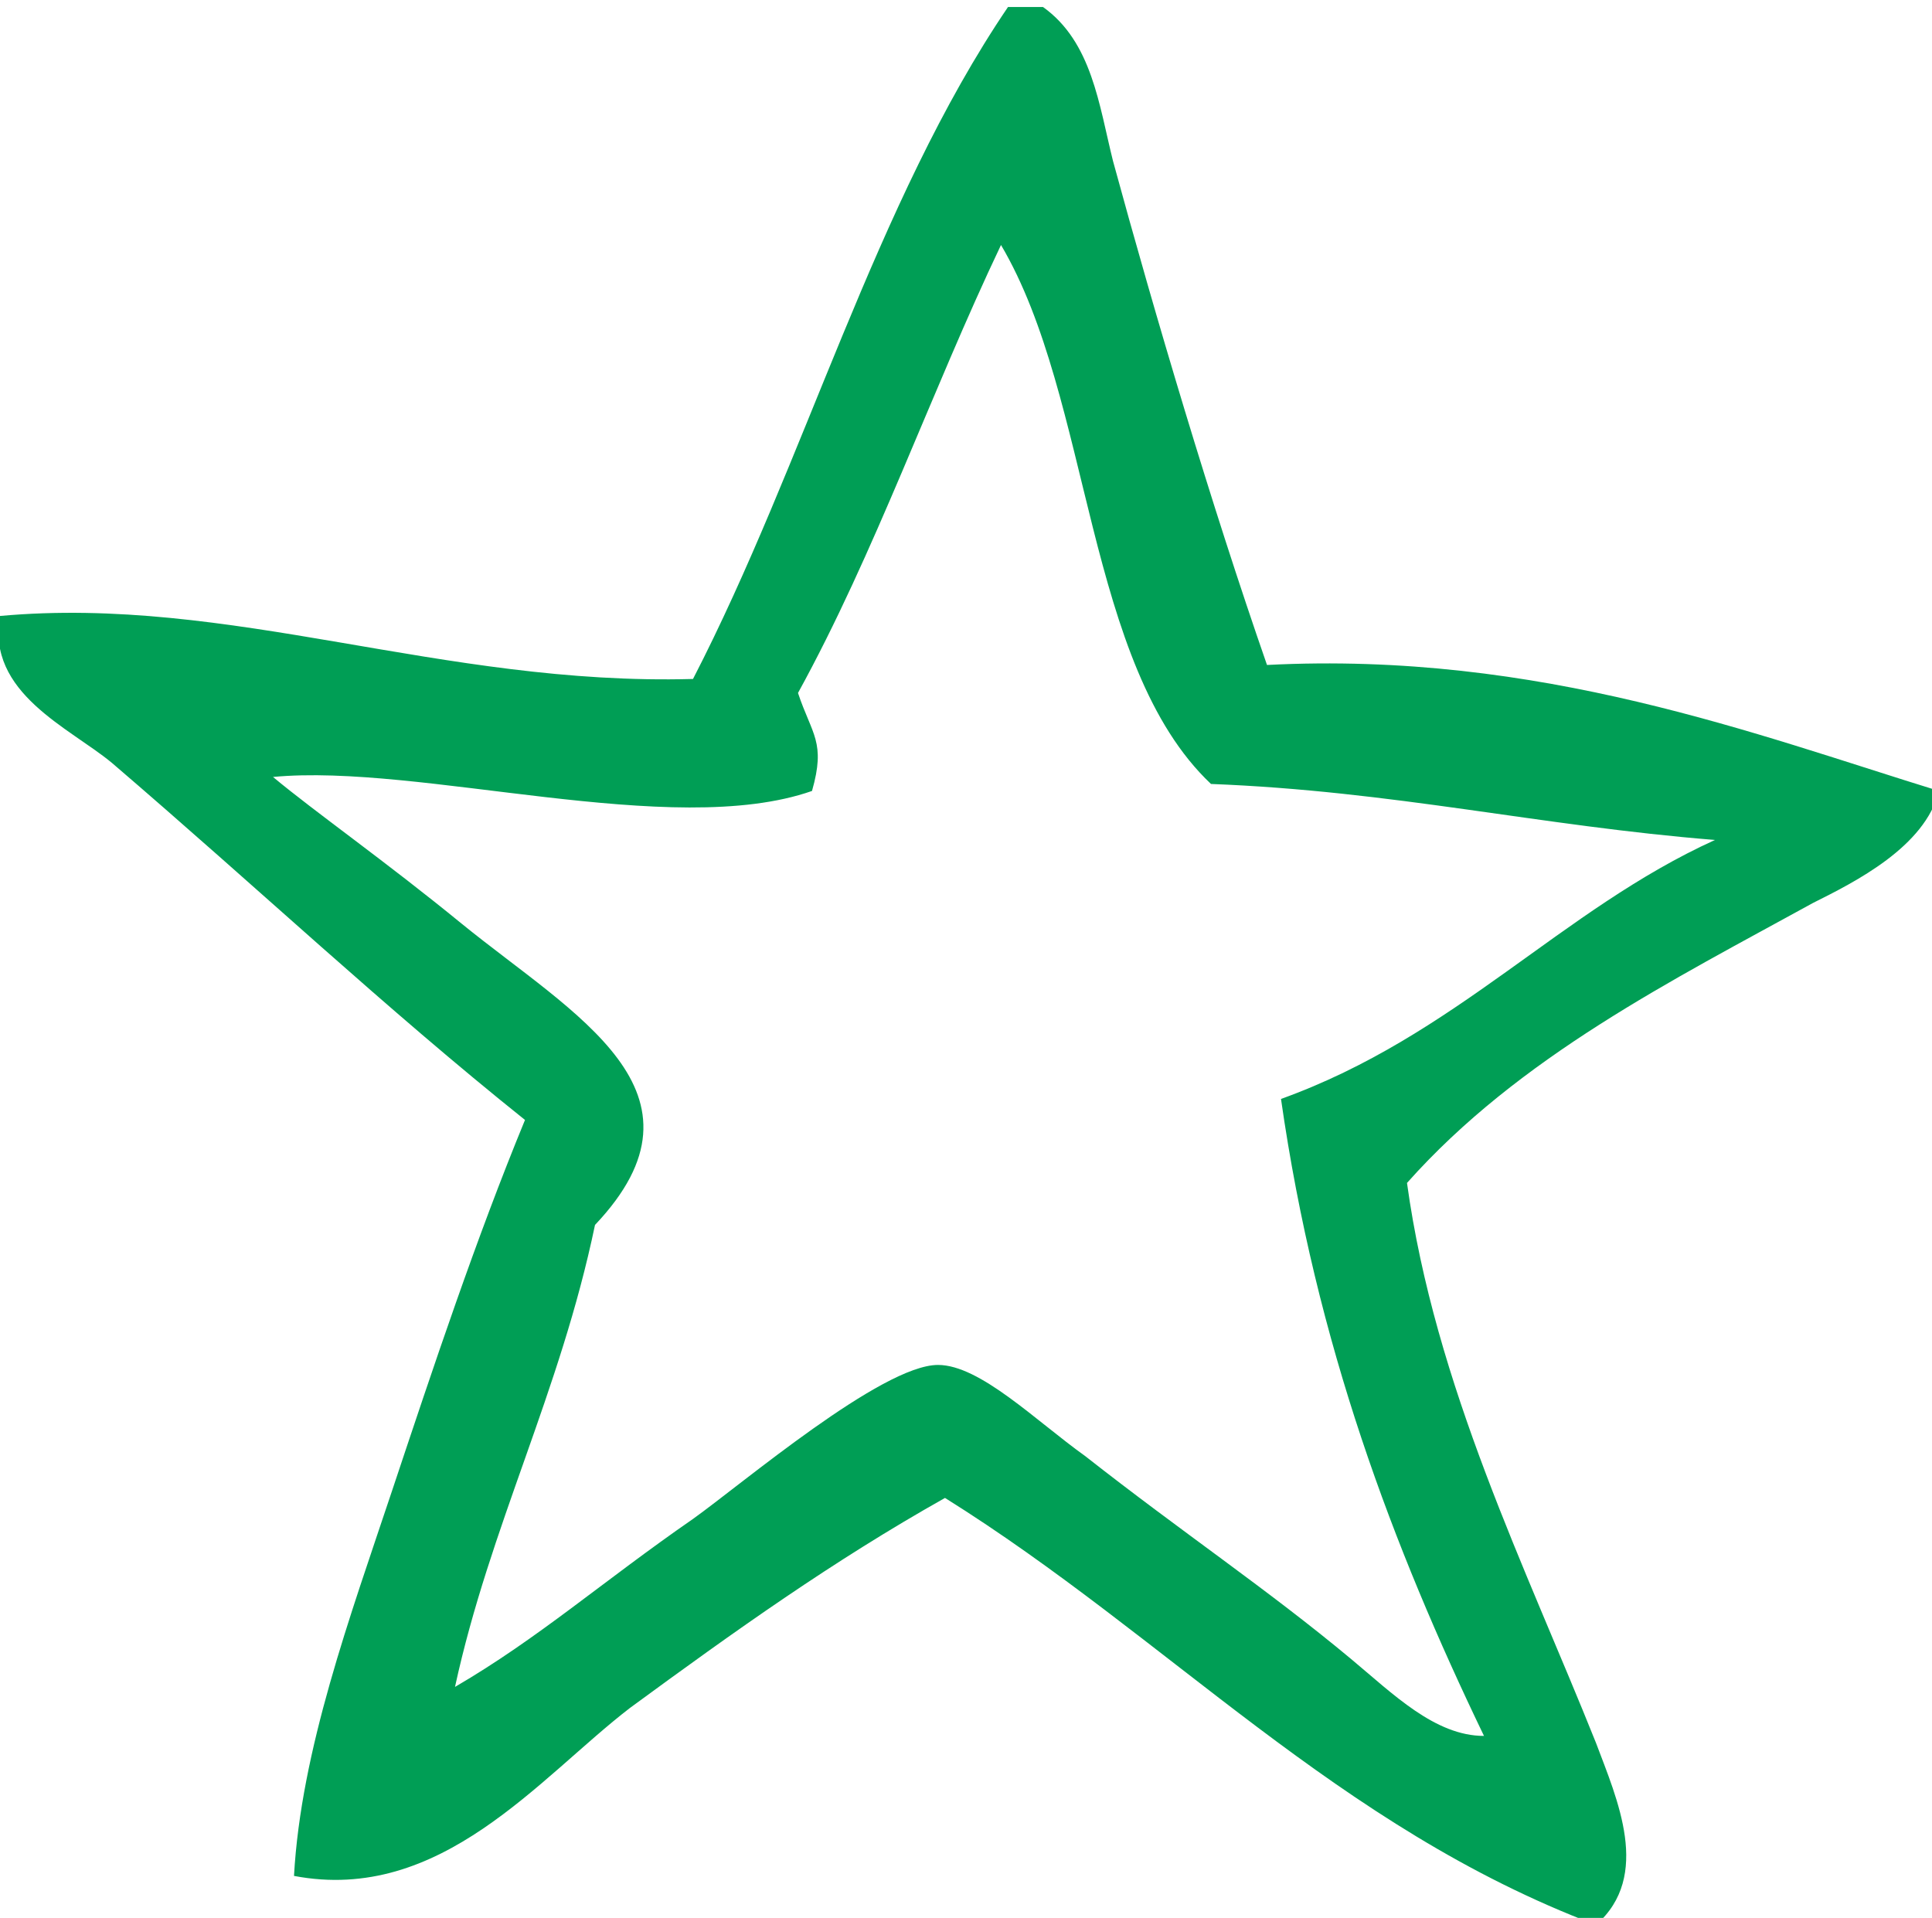 <?xml version="1.0" encoding="utf-8"?>
<!-- Generator: Adobe Illustrator 23.0.6, SVG Export Plug-In . SVG Version: 6.00 Build 0)  -->
<svg version="1.1" id="Layer_1" xmlns="http://www.w3.org/2000/svg" xmlns:xlink="http://www.w3.org/1999/xlink" x="0px" y="0px"
	 width="27.6px" height="27.4px" viewBox="0 0 27.6 27.4" style="enable-background:new 0 0 27.6 27.4;" xml:space="preserve">
<style type="text/css">
	.st0{fill-rule:evenodd;clip-rule:evenodd;fill:#009E55;}
</style>
<g id="star">
	<g>
		<path class="st0" d="M18.1,9.5c-0.8-2.3-1.6-5-2.2-7.2c-0.2-0.8-0.3-1.7-1-2.2c-0.2,0-0.3,0-0.5,0c-1.9,2.8-2.9,6.5-4.5,9.6
			C6.3,9.8,3.3,8.5,0,8.8c-0.2,1.1,1,1.6,1.6,2.1c2.1,1.8,3.9,3.5,5.9,5.1c-0.7,1.7-1.3,3.5-1.9,5.3C5,23.1,4.3,25,4.2,26.8
			c2.1,0.4,3.5-1.4,4.8-2.4c1.5-1.1,2.9-2.1,4.5-3c3.2,2,5.6,4.7,9.3,6.1c0.8-0.7,0.3-1.8,0-2.6c-1-2.5-2.3-5.1-2.7-8
			c1.6-1.8,3.8-2.9,5.8-4c0.6-0.3,1.6-0.8,1.8-1.6C25.1,10.5,22,9.3,18.1,9.5z M18.3,15.7c0.5,3.5,1.6,6.4,2.9,9.1
			c-0.7,0-1.3-0.6-1.9-1.1c-1.2-1-2.4-1.8-3.8-2.9c-0.7-0.5-1.5-1.3-2.1-1.3c-0.8,0-2.8,1.7-3.5,2.2c-1.3,0.9-2.2,1.7-3.4,2.4
			C7,21.8,8,19.9,8.5,17.5c1.8-1.9-0.3-3-1.9-4.3c-1.1-0.9-2.1-1.6-2.7-2.1c2.1-0.2,5.7,0.9,7.7,0.2c0.2-0.7,0-0.8-0.2-1.4
			c1.1-2,1.9-4.3,2.9-6.4c1.3,2.2,1.2,6,3,7.7c2.6,0.1,4.7,0.6,7.2,0.8C22.3,13,20.8,14.8,18.3,15.7z"/>
	</g>
</g>
</svg>
